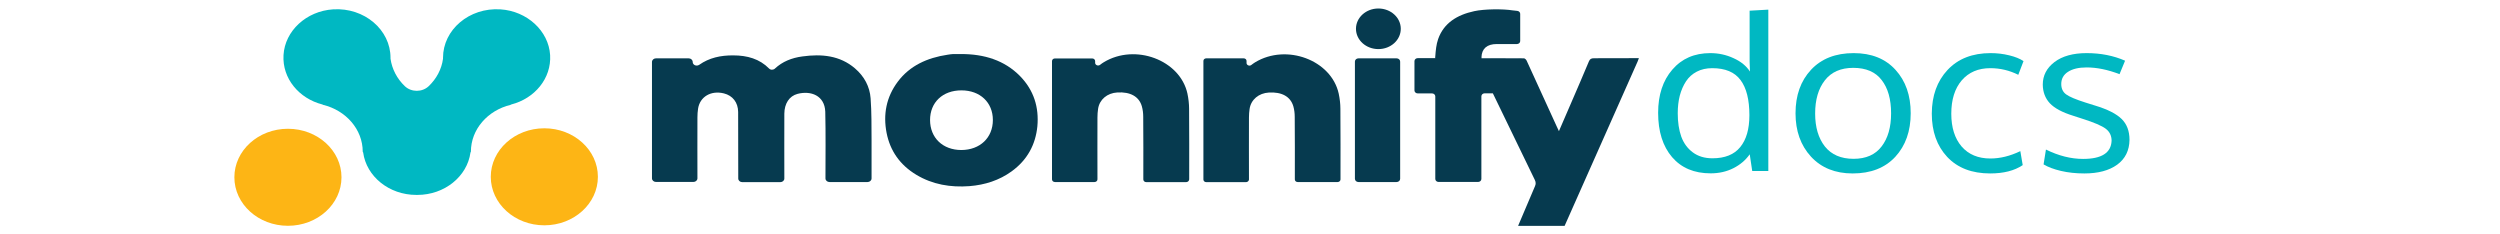 <svg width="256" height="24" viewBox="0 0 256 24" fill="none" xmlns="http://www.w3.org/2000/svg">
<path d="M56.333 5.642C56.473 8.033 54.749 10.083 52.357 10.697C52.325 10.717 52.303 10.727 52.282 10.736C49.944 11.303 48.22 13.235 48.22 15.538C48.22 15.557 48.199 15.587 48.177 15.616C47.843 18.066 45.526 19.959 42.736 19.959H42.628C39.838 19.959 37.521 18.066 37.188 15.616C37.155 15.577 37.144 15.557 37.144 15.538C37.144 13.245 35.42 11.303 33.083 10.736C33.061 10.727 33.039 10.717 33.007 10.697C30.615 10.083 28.892 8.033 29.032 5.642C29.172 3.164 31.369 1.134 34.106 0.958C37.317 0.753 39.989 3.056 39.989 5.916C39.989 5.945 39.989 5.984 39.989 6.013C40.139 7.077 40.657 8.063 41.454 8.824C42.122 9.458 43.232 9.458 43.9 8.824C44.697 8.063 45.225 7.077 45.365 6.013C45.365 5.984 45.365 5.945 45.365 5.916C45.365 3.056 48.037 0.753 51.248 0.958C53.973 1.134 56.182 3.164 56.333 5.642Z" fill="#00B8C2"/>
<path d="M55.74 23.072C58.769 23.072 61.224 20.848 61.224 18.105C61.224 15.361 58.769 13.137 55.74 13.137C52.712 13.137 50.256 15.361 50.256 18.105C50.256 20.848 52.712 23.072 55.74 23.072Z" fill="#FDB515"/>
<path d="M29.484 23.121C32.513 23.121 34.968 20.897 34.968 18.153C34.968 15.41 32.513 13.186 29.484 13.186C26.455 13.186 24 15.41 24 18.153C24 20.897 26.455 23.121 29.484 23.121Z" fill="#FDB515"/>
<path d="M141.146 5.027C142.413 5.027 143.44 4.097 143.44 2.949C143.44 1.801 142.413 0.87 141.146 0.87C139.878 0.87 138.851 1.801 138.851 2.949C138.851 4.097 139.878 5.027 141.146 5.027Z" fill="#063A4F"/>
<path d="M79.906 18.651H76.006C75.78 18.651 75.597 18.485 75.597 18.28C75.597 18.27 75.597 18.26 75.597 18.241C75.597 15.977 75.597 13.722 75.586 11.458C75.575 10.492 75.026 9.79 74.132 9.565C72.806 9.233 71.664 9.907 71.481 11.136C71.438 11.429 71.417 11.722 71.417 12.015C71.406 14.074 71.417 16.133 71.417 18.192V18.26C71.417 18.465 71.233 18.631 71.007 18.631H67.172C66.945 18.631 66.762 18.465 66.762 18.26V6.345C66.762 6.14 66.945 5.974 67.172 5.974H70.522C70.749 5.974 70.932 6.14 70.932 6.345C70.932 6.657 71.32 6.823 71.6 6.637C72.623 5.915 73.798 5.662 75.08 5.671C76.523 5.671 77.784 6.032 78.754 7.018C78.915 7.184 79.195 7.174 79.357 7.018C80.122 6.306 81.07 5.925 82.158 5.779C84.141 5.505 86.004 5.681 87.545 6.998C88.515 7.828 89.064 8.882 89.15 10.063C89.258 11.497 89.237 12.942 89.248 14.376C89.258 15.664 89.248 16.962 89.248 18.27C89.248 18.475 89.064 18.641 88.838 18.641H84.938C84.712 18.641 84.528 18.475 84.528 18.27C84.528 18.26 84.528 18.25 84.528 18.241C84.528 15.967 84.561 13.693 84.507 11.429C84.442 9.79 83.042 9.253 81.663 9.614C80.822 9.838 80.327 10.6 80.316 11.634C80.305 13.839 80.316 16.035 80.316 18.241C80.316 18.26 80.316 18.27 80.316 18.29C80.316 18.485 80.133 18.651 79.906 18.651Z" fill="#063A4F"/>
<path d="M104.449 7.789C102.855 6.169 100.776 5.534 98.427 5.534C98.157 5.534 97.888 5.525 97.608 5.534C97.414 5.544 97.22 5.574 97.037 5.603C94.936 5.915 93.158 6.735 91.941 8.355C90.745 9.946 90.422 11.731 90.788 13.615C91.144 15.42 92.135 16.884 93.848 17.909C95.496 18.894 97.328 19.207 99.278 19.06C100.862 18.933 102.316 18.465 103.577 17.557C105.214 16.377 106.044 14.786 106.227 12.932C106.4 11.009 105.882 9.253 104.449 7.789ZM98.448 15.362C96.541 15.362 95.238 14.113 95.238 12.288C95.238 10.482 96.531 9.253 98.448 9.253C100.366 9.253 101.67 10.492 101.67 12.288C101.67 14.103 100.355 15.352 98.448 15.362Z" fill="#063A4F"/>
<path d="M121.451 18.651H117.378C117.206 18.651 117.076 18.524 117.076 18.378V18.241C117.076 16.143 117.087 14.045 117.066 11.956C117.066 11.595 117.022 11.224 116.925 10.883C116.635 9.878 115.74 9.39 114.415 9.468C113.381 9.526 112.584 10.19 112.444 11.146C112.4 11.439 112.379 11.732 112.379 12.024C112.368 14.084 112.379 16.143 112.379 18.202V18.368C112.379 18.524 112.239 18.641 112.077 18.641H108.026C107.854 18.641 107.725 18.514 107.725 18.368V6.257C107.725 6.101 107.865 5.984 108.026 5.984H111.84C112.013 5.984 112.142 6.111 112.142 6.257V6.433C112.142 6.667 112.454 6.794 112.648 6.638C112.767 6.54 112.896 6.452 113.025 6.374C116.236 4.422 120.836 6.14 121.591 9.575C121.698 10.082 121.763 10.619 121.763 11.136C121.785 13.547 121.774 15.957 121.774 18.368C121.763 18.534 121.623 18.651 121.451 18.651Z" fill="#063A4F"/>
<path d="M127.592 18.651H123.519C123.358 18.651 123.229 18.534 123.229 18.387V6.237C123.229 6.091 123.358 5.974 123.519 5.974H127.355C127.517 5.974 127.646 6.091 127.646 6.237V6.452C127.646 6.677 127.948 6.803 128.131 6.657C128.26 6.559 128.389 6.462 128.519 6.384C131.729 4.432 136.33 6.15 137.084 9.585C137.192 10.092 137.256 10.629 137.256 11.146C137.278 13.557 137.267 15.967 137.267 18.378C137.267 18.524 137.127 18.641 136.976 18.641H132.882C132.72 18.641 132.591 18.524 132.591 18.378C132.591 18.338 132.591 18.29 132.591 18.251C132.591 16.152 132.602 14.054 132.58 11.966C132.58 11.605 132.537 11.234 132.44 10.892C132.149 9.887 131.255 9.399 129.93 9.477C128.896 9.536 128.098 10.2 127.958 11.156C127.915 11.449 127.894 11.741 127.894 12.034C127.883 14.093 127.894 16.152 127.894 18.212V18.397C127.883 18.524 127.754 18.651 127.592 18.651Z" fill="#063A4F"/>
<path d="M167.822 5.954C167.768 6.091 167.736 6.198 167.693 6.296C165.204 11.907 162.704 17.509 160.216 23.13H155.453C156.024 21.773 156.596 20.427 157.177 19.08C157.285 18.846 157.274 18.651 157.167 18.426C155.734 15.469 154.301 12.512 152.868 9.555H152.027C151.844 9.555 151.693 9.692 151.693 9.858V18.329C151.693 18.494 151.543 18.631 151.359 18.631H147.308C147.125 18.631 146.974 18.494 146.974 18.329V9.868C146.974 9.702 146.824 9.565 146.64 9.565H145.175C144.992 9.565 144.841 9.429 144.841 9.263V6.257C144.841 6.091 144.992 5.954 145.175 5.954H146.953C146.953 5.984 146.953 5.993 146.964 5.954V5.925C146.964 5.886 146.974 5.837 146.974 5.759C147.017 5.174 147.071 4.559 147.265 4.003C147.836 2.373 149.194 1.524 150.961 1.143C151.984 0.919 153.88 0.899 154.915 1.065C154.99 1.075 155.184 1.094 155.367 1.114C155.54 1.133 155.669 1.26 155.669 1.416V4.208C155.669 4.373 155.518 4.51 155.335 4.51C154.71 4.51 153.59 4.51 153.266 4.51C152.275 4.51 151.736 4.978 151.704 5.847C151.704 5.837 151.704 5.827 151.704 5.818C151.704 5.457 151.704 5.769 151.704 5.964C151.704 6.081 151.704 6.15 151.704 5.964C153.116 5.964 154.495 5.964 155.874 5.974C155.917 5.974 155.96 5.974 155.992 5.974H156.057C156.154 5.974 156.294 6.12 156.337 6.228C157.371 8.482 158.395 10.736 159.429 12.991C159.483 13.117 159.548 13.244 159.634 13.43C160.076 12.415 160.496 11.458 160.905 10.492C161.508 9.087 162.123 7.691 162.704 6.286C162.812 6.032 162.941 5.964 163.243 5.964C164.741 5.964 166.249 5.954 167.822 5.954Z" fill="#063A4F"/>
<path d="M146.963 5.915C146.963 5.925 146.963 5.935 146.963 5.944H146.953C146.943 5.837 146.963 5.495 146.963 5.915Z" fill="#063A4F"/>
<path d="M155.863 5.964C154.484 5.954 153.105 5.954 151.693 5.954C151.693 6.14 151.693 6.071 151.693 5.954C151.693 5.769 151.693 5.456 151.693 5.808C151.693 5.818 151.693 5.827 151.693 5.837C151.693 5.866 151.704 5.896 151.715 5.944H155.755C155.787 5.944 155.831 5.954 155.863 5.964Z" fill="#063A4F"/>
<path d="M143.376 6.306V18.309C143.376 18.494 143.214 18.641 143.009 18.641H139.109C138.905 18.641 138.743 18.494 138.743 18.309V6.306C138.743 6.12 138.905 5.974 139.109 5.974H143.009C143.214 5.974 143.376 6.12 143.376 6.306Z" fill="#063A4F"/>
<path d="M175.353 16.209C176.63 16.209 177.578 15.828 178.197 15.066C178.824 14.304 179.138 13.215 179.138 11.8C179.138 10.204 178.836 9.004 178.232 8.199C177.636 7.387 176.669 6.981 175.33 6.981C174.734 6.981 174.208 7.099 173.751 7.337C173.295 7.574 172.927 7.904 172.648 8.328C172.37 8.752 172.157 9.241 172.01 9.794C171.871 10.341 171.801 10.941 171.801 11.595C171.801 12.515 171.921 13.312 172.161 13.988C172.408 14.664 172.803 15.203 173.345 15.605C173.887 16.007 174.556 16.209 175.353 16.209ZM179.172 15.799C178.754 16.395 178.197 16.87 177.501 17.222C176.804 17.574 176.026 17.75 175.167 17.75C173.488 17.75 172.172 17.197 171.221 16.09C170.269 14.976 169.793 13.463 169.793 11.552C169.793 9.726 170.276 8.253 171.244 7.132C172.211 6.003 173.507 5.439 175.133 5.439C175.976 5.439 176.769 5.612 177.512 5.957C178.263 6.294 178.824 6.751 179.196 7.326L179.161 6.302V1.095L181.076 0.987V17.513H179.428L179.172 15.799Z" fill="#00B8C2"/>
<path d="M185.871 11.627C185.871 13.028 186.203 14.153 186.869 15.001C187.542 15.842 188.521 16.263 189.806 16.263C191.075 16.263 192.031 15.842 192.673 15.001C193.323 14.16 193.648 13.028 193.648 11.605C193.648 10.161 193.327 9.025 192.685 8.199C192.05 7.365 191.079 6.948 189.771 6.948C188.502 6.948 187.534 7.372 186.869 8.22C186.203 9.069 185.871 10.204 185.871 11.627ZM195.656 11.595C195.656 13.427 195.13 14.915 194.078 16.058C193.025 17.193 191.57 17.761 189.713 17.761C187.925 17.761 186.501 17.186 185.441 16.036C184.388 14.886 183.862 13.409 183.862 11.605C183.862 9.766 184.392 8.278 185.453 7.142C186.513 6.007 187.968 5.439 189.817 5.439C191.636 5.439 193.064 6.011 194.101 7.153C195.138 8.289 195.656 9.769 195.656 11.595Z" fill="#00B8C2"/>
<path d="M203.794 17.761C201.921 17.761 200.455 17.197 199.394 16.069C198.342 14.94 197.816 13.463 197.816 11.638C197.823 9.798 198.361 8.307 199.429 7.164C200.505 6.014 201.975 5.439 203.841 5.439C204.498 5.439 205.133 5.515 205.744 5.666C206.363 5.816 206.851 6.014 207.207 6.258L206.673 7.66C205.768 7.207 204.812 6.981 203.806 6.981C202.575 6.981 201.6 7.398 200.88 8.231C200.168 9.065 199.812 10.204 199.812 11.649C199.812 13.057 200.164 14.175 200.869 15.001C201.581 15.821 202.564 16.23 203.817 16.23C204.816 16.23 205.837 15.979 206.882 15.476L207.126 16.909C206.282 17.477 205.172 17.761 203.794 17.761Z" fill="#00B8C2"/>
<path d="M213.441 17.761C212.574 17.761 211.773 17.675 211.038 17.502C210.31 17.33 209.718 17.107 209.262 16.834L209.505 15.314C210.798 15.954 212.067 16.273 213.313 16.273C215.201 16.273 216.173 15.655 216.227 14.419C216.227 13.895 216.026 13.481 215.623 13.179C215.221 12.878 214.431 12.54 213.255 12.166L212.292 11.853C211.177 11.508 210.38 11.081 209.9 10.571C209.428 10.06 209.188 9.424 209.18 8.662C209.18 7.735 209.579 6.966 210.376 6.356C211.181 5.745 212.28 5.439 213.673 5.439C215.112 5.439 216.424 5.698 217.608 6.215L217.039 7.595C215.84 7.135 214.718 6.905 213.673 6.905C212.86 6.905 212.222 7.056 211.758 7.358C211.301 7.653 211.073 8.07 211.073 8.609C211.073 9.069 211.239 9.421 211.572 9.665C211.905 9.909 212.57 10.19 213.568 10.506C213.824 10.592 214.145 10.693 214.532 10.808C215.817 11.196 216.726 11.656 217.26 12.188C217.794 12.712 218.061 13.424 218.061 14.322C218.045 15.415 217.624 16.263 216.796 16.866C215.968 17.463 214.849 17.761 213.441 17.761Z" fill="#00B8C2"/>
</svg>
